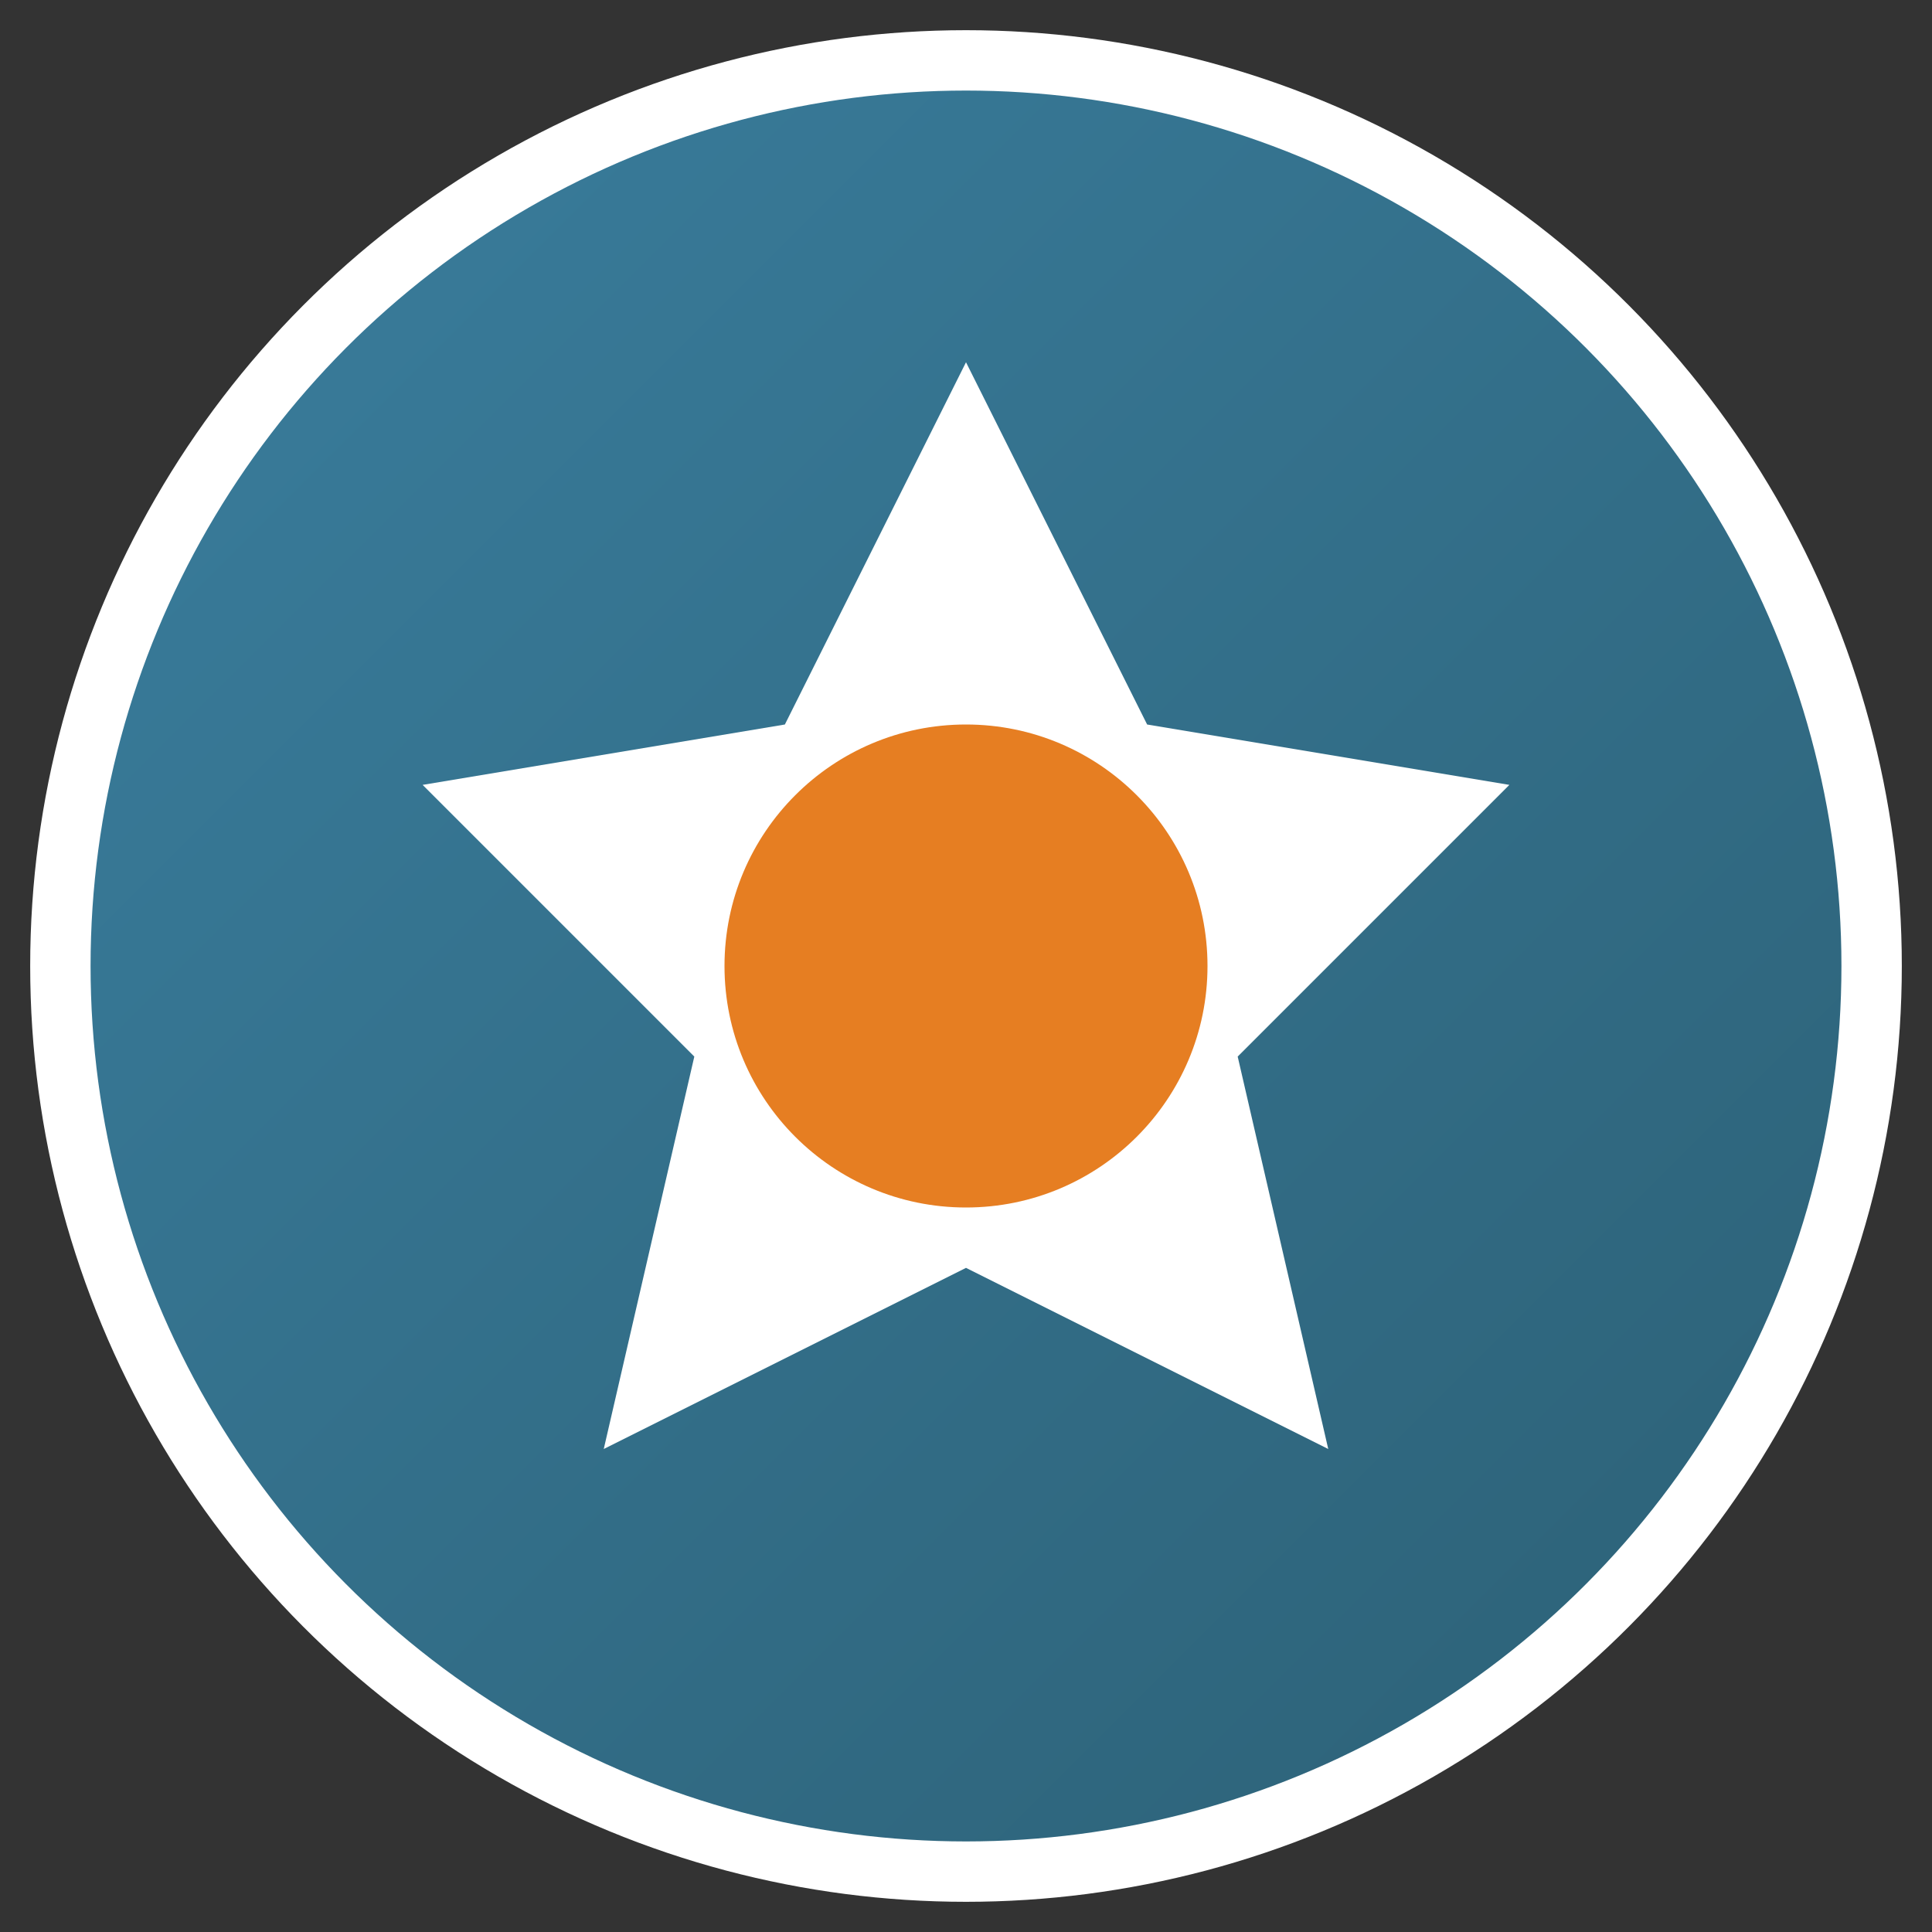 <svg xmlns="http://www.w3.org/2000/svg" width="32" height="32" viewBox="0 0 32 32">
  <rect x="0" y="0" width="32" height="32" fill="#333333" stroke="none"/>
  <defs>
    <linearGradient id="gradient" x1="0%" y1="0%" x2="100%" y2="100%">
      <stop offset="0%" stop-color="#3a7e9e" />
      <stop offset="100%" stop-color="#2c6075" />
    </linearGradient>
  </defs>
  <circle cx="16" cy="16" r="15" fill="url(#gradient)" stroke="#ffffff" stroke-width="1" />
  <path d="M16,6 L19,12 L25,13 L20.5,17.5 L22,24 L16,21 L10,24 L11.5,17.5 L7,13 L13,12 Z" fill="#ffffff" />
  <circle cx="16" cy="16" r="4" fill="#e67e22" />
</svg>
